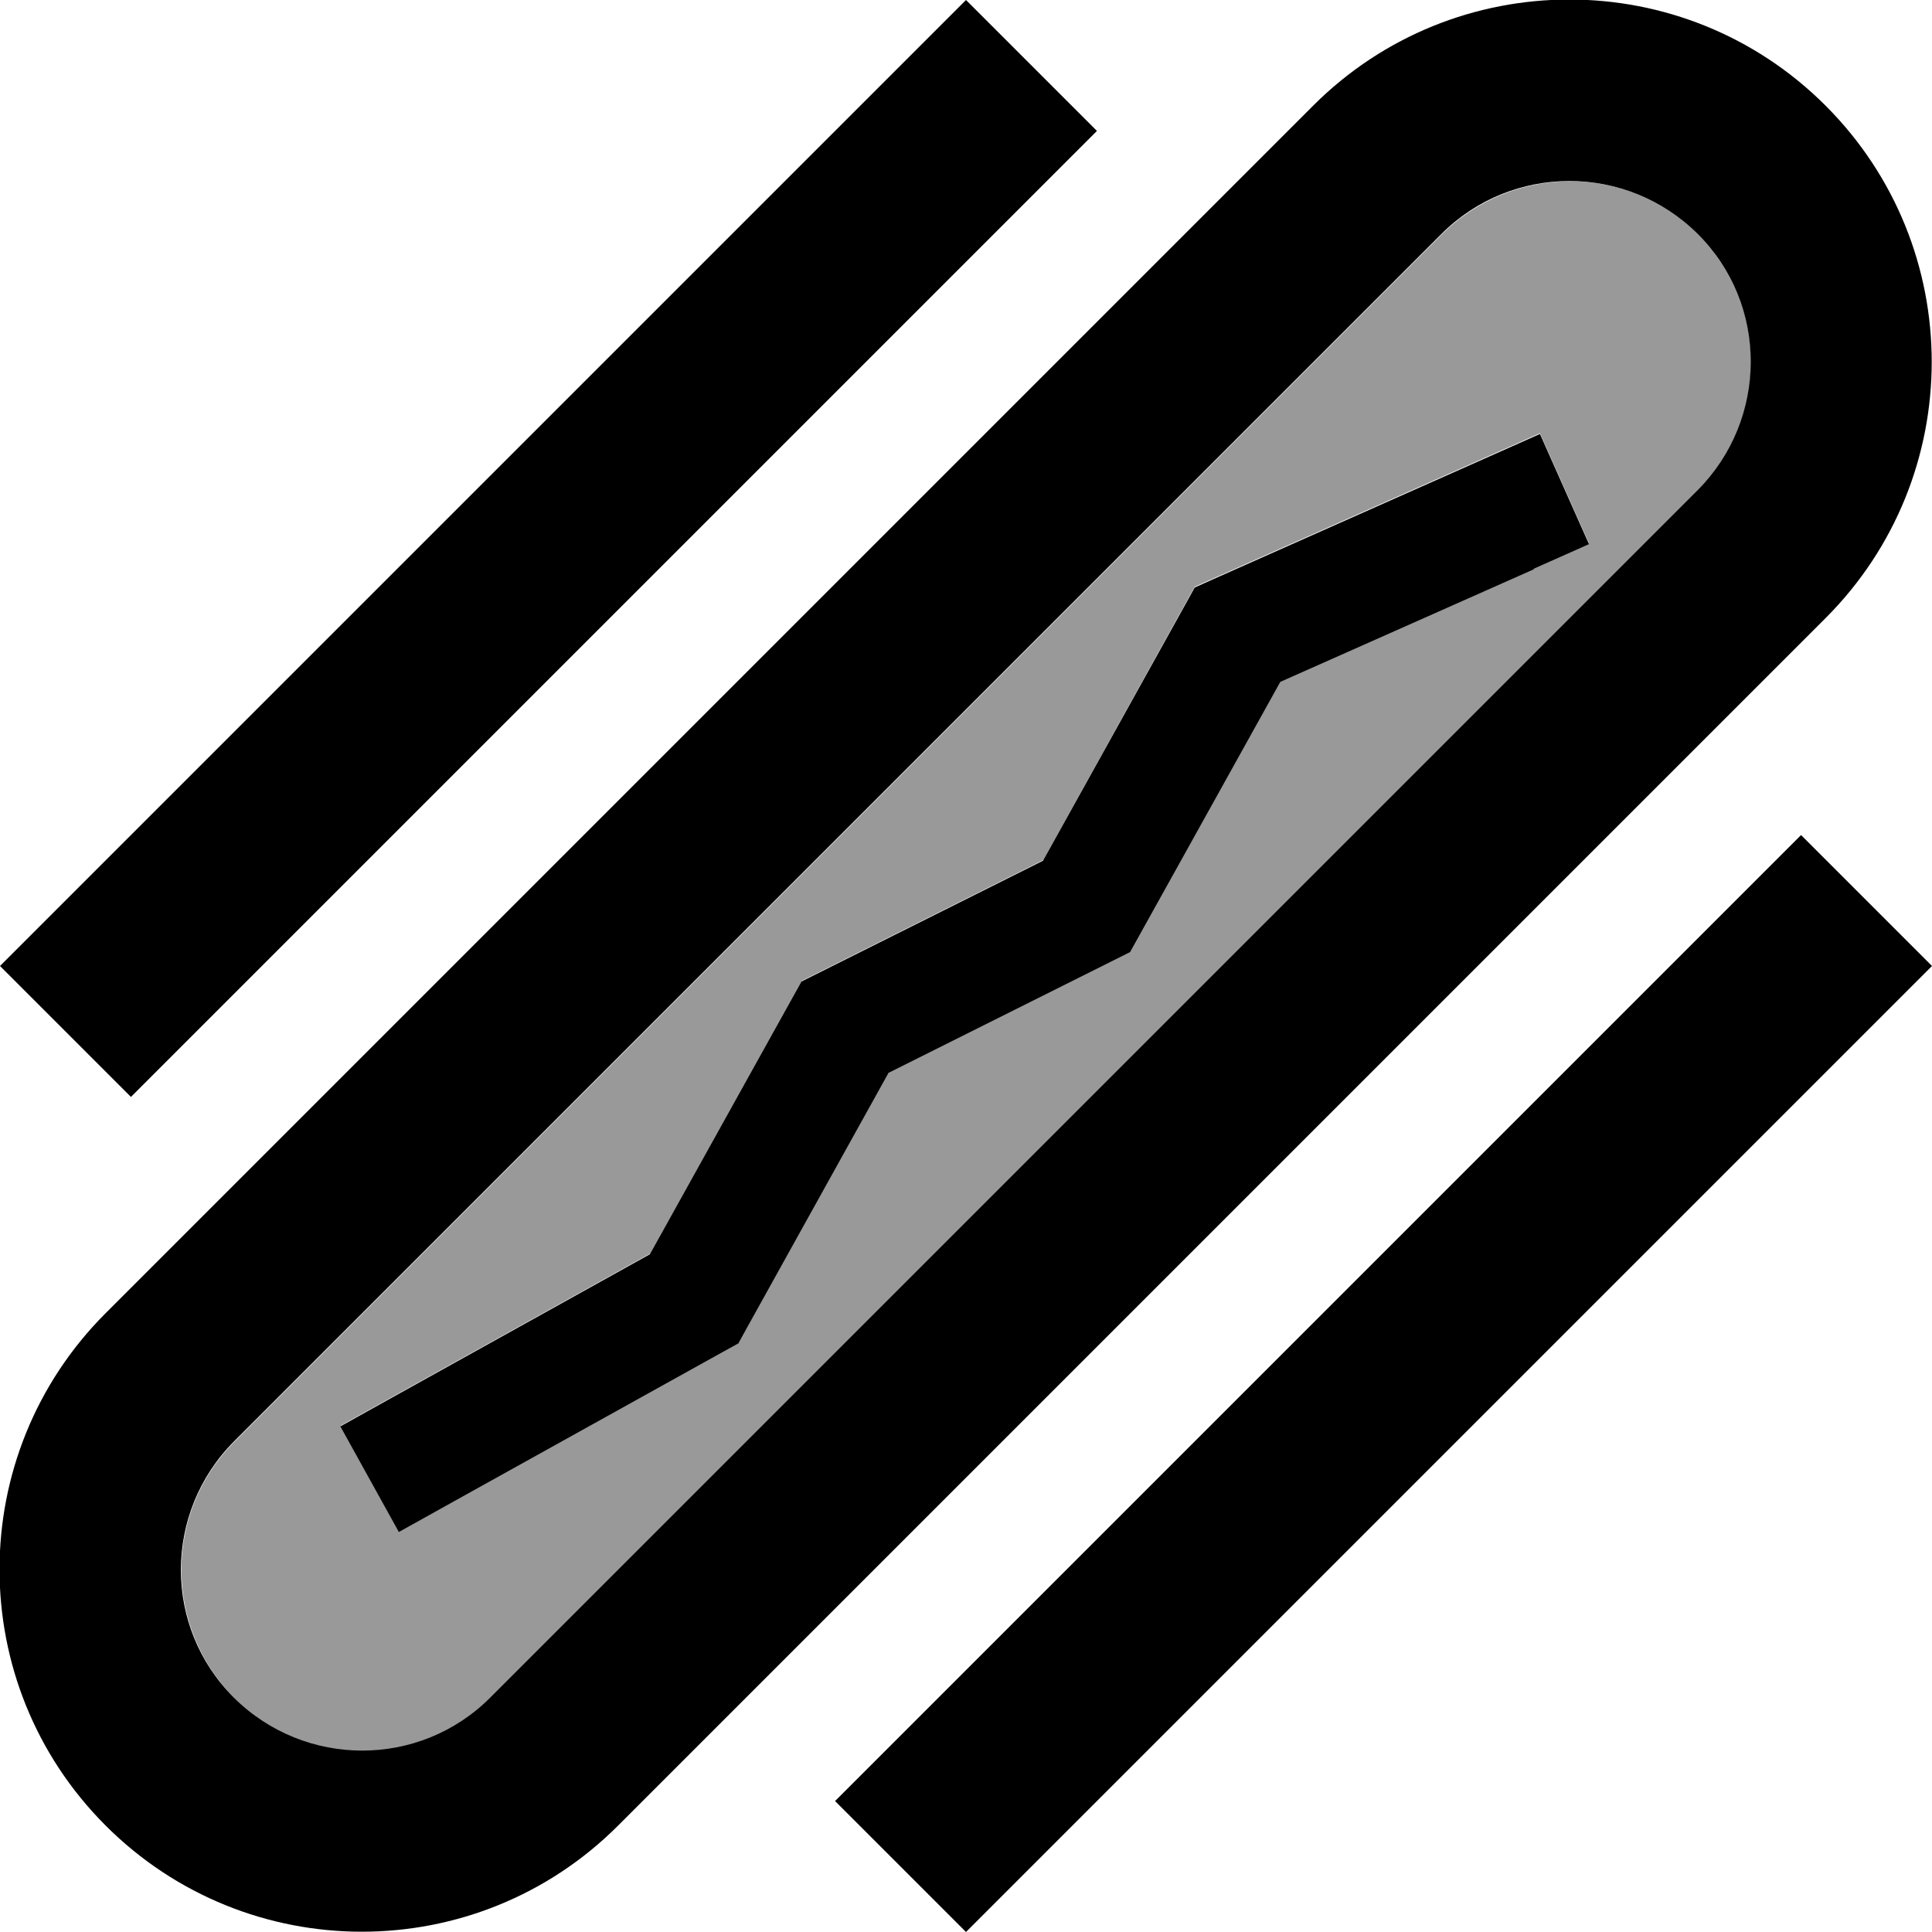 <svg xmlns="http://www.w3.org/2000/svg" viewBox="0 0 512 512"><!--! Font Awesome Pro 6.7.2 by @fontawesome - https://fontawesome.com License - https://fontawesome.com/license (Commercial License) Copyright 2024 Fonticons, Inc. --><defs><style>.fa-secondary{opacity:.4}</style></defs><path class="fa-secondary" d="M62.1 382.1c-18.7 18.7-18.7 49.1 0 67.9s49.1 18.7 67.9 0l320-320c18.7-18.7 18.7-49.1 0-67.9s-49.1-18.7-67.9 0l-320 320zm28.2-4.3l14-7.8 68-37.8 37.8-68 2.4-4.3 4.4-2.2 59.6-29.8L314 160.2l2.6-4.7 4.9-2.2 72-32 14.6-6.5 13 29.2-14.6 6.5-67.1 29.8L302 247.8l-2.4 4.3-4.4 2.2-59.6 29.8L198 351.8l-2.2 4-4 2.2-72 40-14 7.8-15.5-28z"/><path class="fa-primary" d="M449.9 129.9l-320 320c-18.7 18.7-49.1 18.7-67.9 0s-18.7-49.1 0-67.9l320-320c18.7-18.7 49.1-18.7 67.9 0s18.7 49.1 0 67.9zm33.9 33.9c37.5-37.5 37.5-98.3 0-135.8s-98.3-37.5-135.8 0l-320 320c-37.5 37.5-37.5 98.3 0 135.8s98.3 37.5 135.8 0l320-320zm-6.5 57.5l-256 256L256 512 512 256l-34.7-34.7zM34.7 290.7l256-256L256 0 0 256l34.7 34.7zm371.8-140l14.6-6.5-13-29.2-14.6 6.5-72 32-4.9 2.2-2.6 4.7-37.6 67.7-59.6 29.8-4.4 2.2-2.4 4.3-37.8 68-68 37.8-14 7.8 15.5 28 14-7.8 72-40 4-2.2 2.2-4 37.6-67.7 59.6-29.8 4.4-2.2 2.4-4.3 37.4-67.3 67.1-29.8z"/></svg>